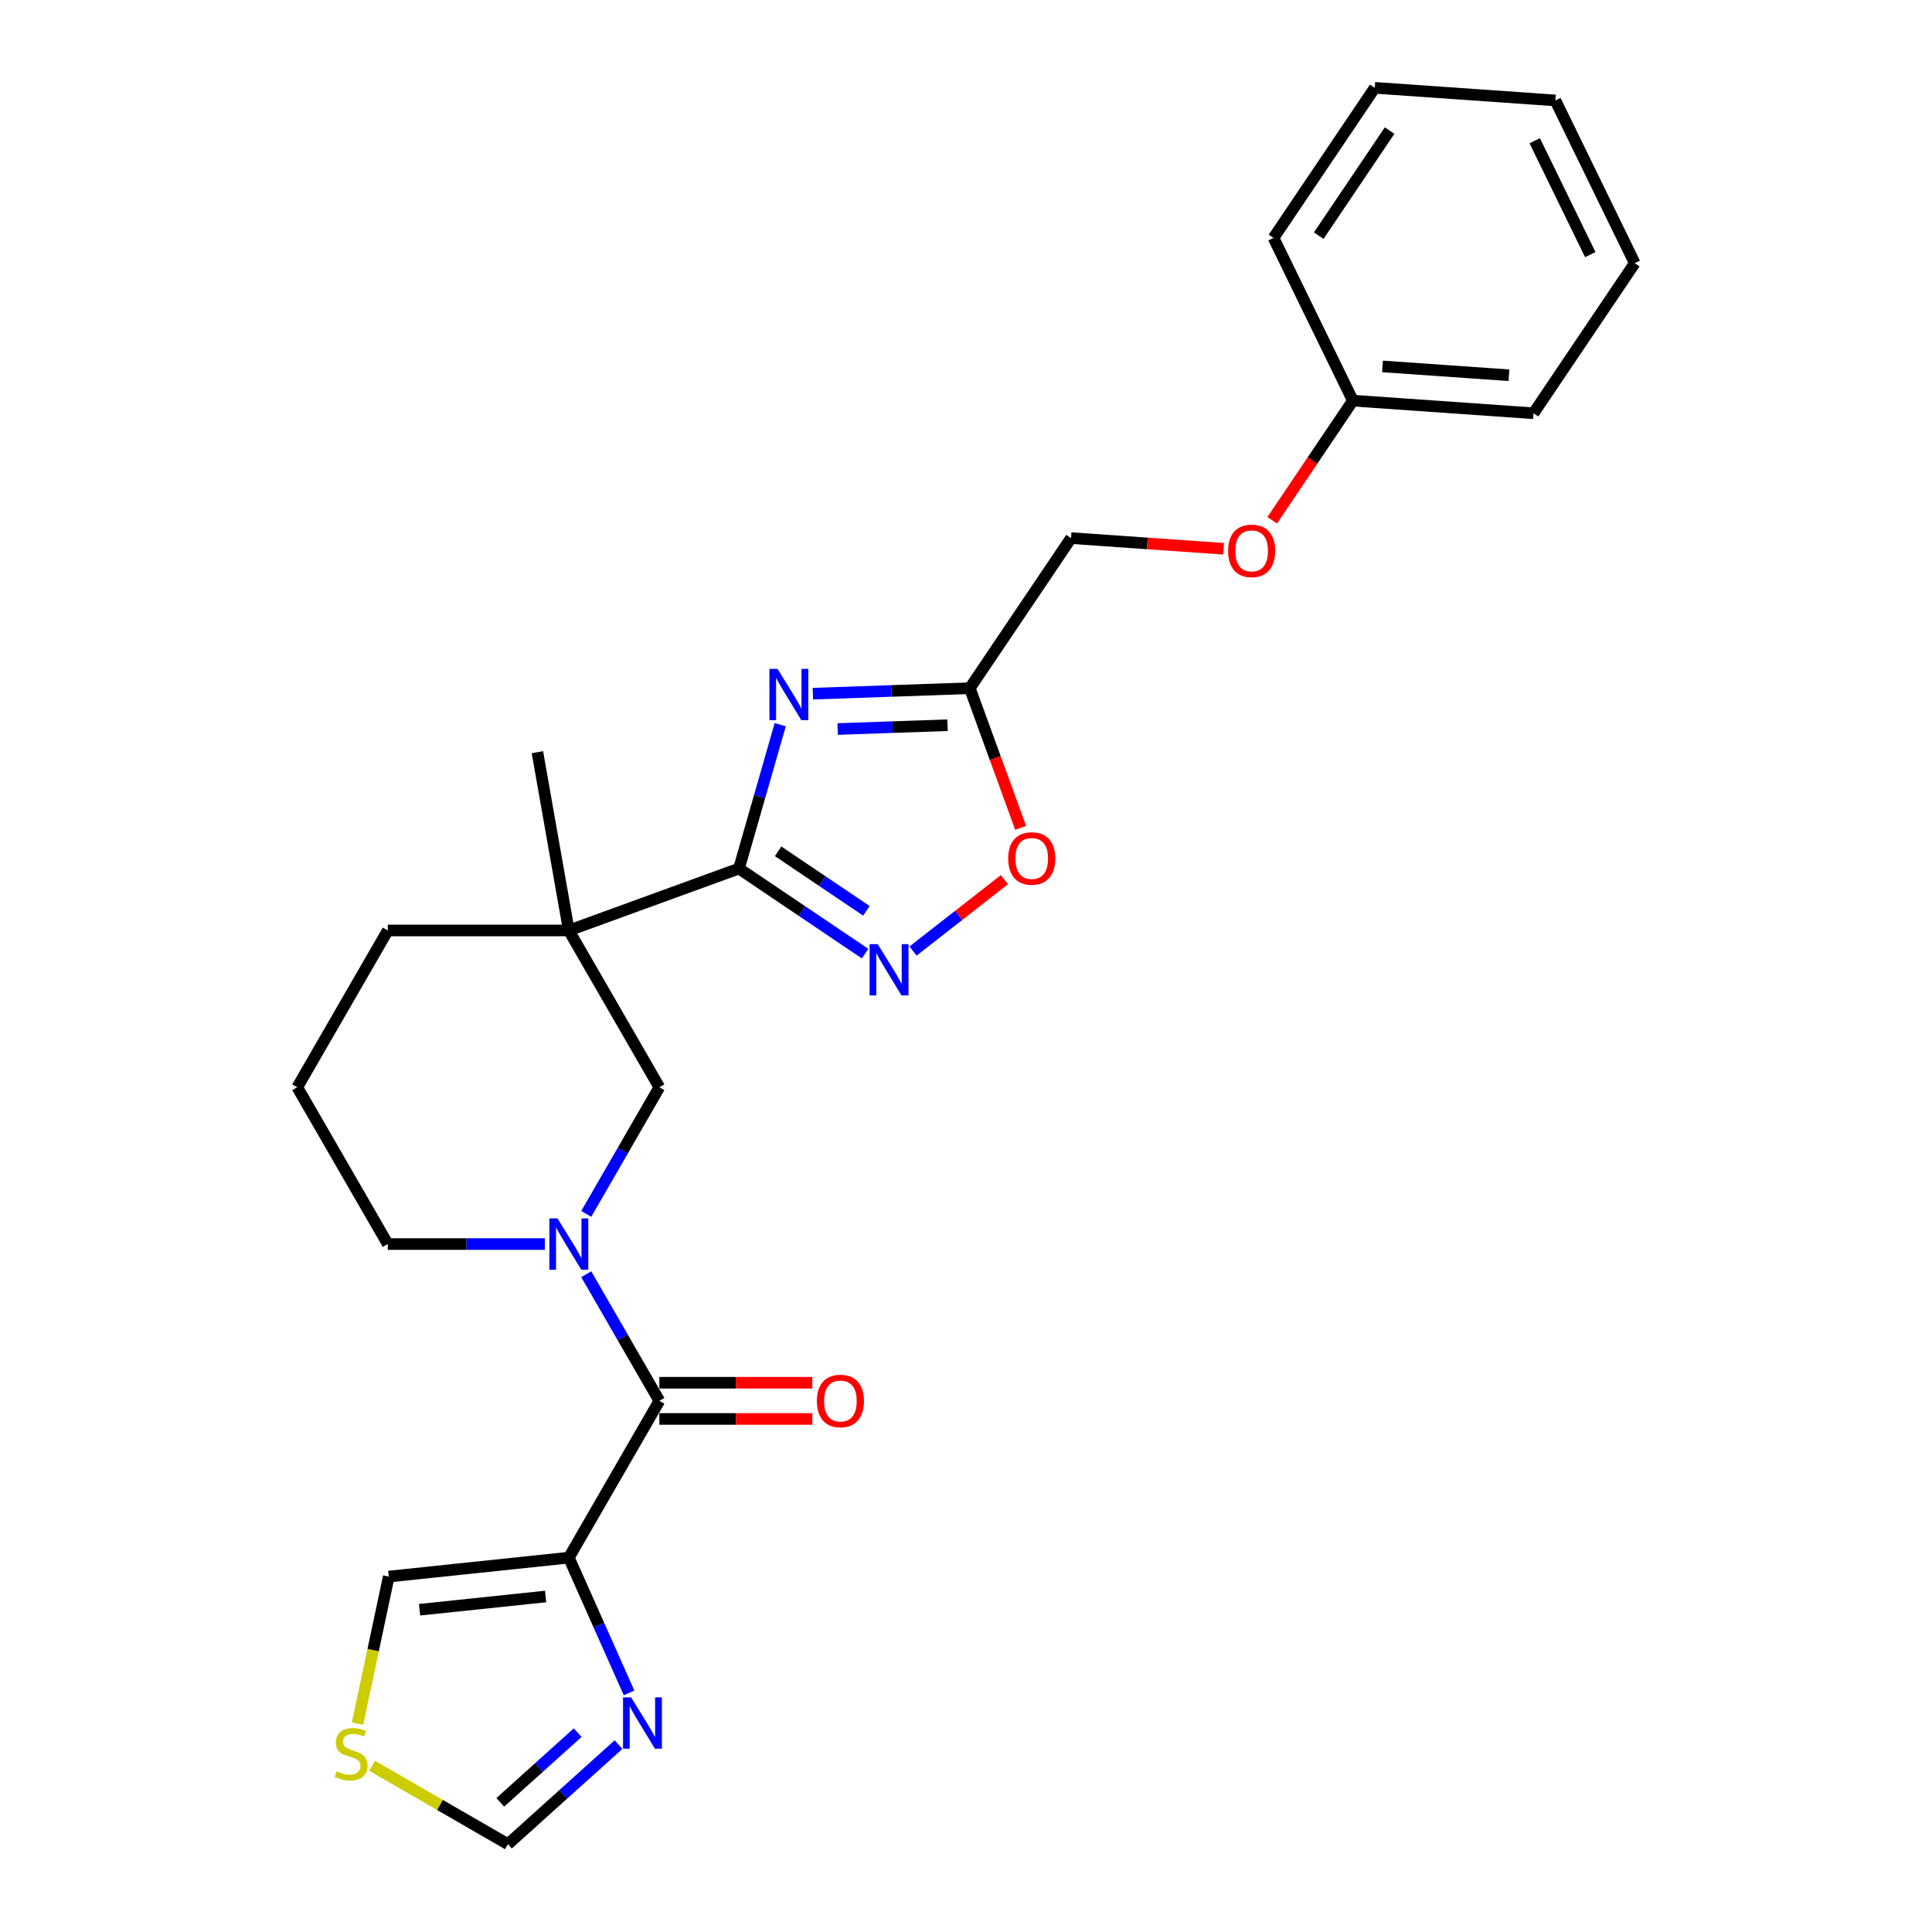 <?xml version='1.0' encoding='iso-8859-1'?>
<svg version='1.1' baseProfile='full'
              xmlns='http://www.w3.org/2000/svg'
                      xmlns:rdkit='http://www.rdkit.org/xml'
                      xmlns:xlink='http://www.w3.org/1999/xlink'
                  xml:space='preserve'
width='1000px' height='1000px' viewBox='0 0 1000 1000'>
<!-- END OF HEADER -->
<rect style='opacity:1.0;fill:#FFFFFF;stroke:none' width='1000' height='1000' x='0' y='0'> </rect>
<path class='bond-0' d='M 382.486,449.561 L 393.162,412.327' style='fill:none;fill-rule:evenodd;stroke:#000000;stroke-width:6px;stroke-linecap:butt;stroke-linejoin:miter;stroke-opacity:1' />
<path class='bond-0' d='M 393.162,412.327 L 403.839,375.093' style='fill:none;fill-rule:evenodd;stroke:#0000FF;stroke-width:6px;stroke-linecap:butt;stroke-linejoin:miter;stroke-opacity:1' />
<path class='bond-1' d='M 382.486,449.561 L 294.427,481.612' style='fill:none;fill-rule:evenodd;stroke:#000000;stroke-width:6px;stroke-linecap:butt;stroke-linejoin:miter;stroke-opacity:1' />
<path class='bond-5' d='M 382.486,449.561 L 415.127,471.578' style='fill:none;fill-rule:evenodd;stroke:#000000;stroke-width:6px;stroke-linecap:butt;stroke-linejoin:miter;stroke-opacity:1' />
<path class='bond-5' d='M 415.127,471.578 L 447.768,493.594' style='fill:none;fill-rule:evenodd;stroke:#0000FF;stroke-width:6px;stroke-linecap:butt;stroke-linejoin:miter;stroke-opacity:1' />
<path class='bond-5' d='M 402.758,440.628 L 425.607,456.04' style='fill:none;fill-rule:evenodd;stroke:#000000;stroke-width:6px;stroke-linecap:butt;stroke-linejoin:miter;stroke-opacity:1' />
<path class='bond-5' d='M 425.607,456.04 L 448.456,471.452' style='fill:none;fill-rule:evenodd;stroke:#0000FF;stroke-width:6px;stroke-linecap:butt;stroke-linejoin:miter;stroke-opacity:1' />
<path class='bond-6' d='M 420.723,359.048 L 461.346,357.63' style='fill:none;fill-rule:evenodd;stroke:#0000FF;stroke-width:6px;stroke-linecap:butt;stroke-linejoin:miter;stroke-opacity:1' />
<path class='bond-6' d='M 461.346,357.63 L 501.969,356.211' style='fill:none;fill-rule:evenodd;stroke:#000000;stroke-width:6px;stroke-linecap:butt;stroke-linejoin:miter;stroke-opacity:1' />
<path class='bond-6' d='M 433.564,377.353 L 462,376.36' style='fill:none;fill-rule:evenodd;stroke:#0000FF;stroke-width:6px;stroke-linecap:butt;stroke-linejoin:miter;stroke-opacity:1' />
<path class='bond-6' d='M 462,376.36 L 490.436,375.367' style='fill:none;fill-rule:evenodd;stroke:#000000;stroke-width:6px;stroke-linecap:butt;stroke-linejoin:miter;stroke-opacity:1' />
<path class='bond-8' d='M 294.427,481.612 L 341.282,562.767' style='fill:none;fill-rule:evenodd;stroke:#000000;stroke-width:6px;stroke-linecap:butt;stroke-linejoin:miter;stroke-opacity:1' />
<path class='bond-17' d='M 294.427,481.612 L 200.717,481.612' style='fill:none;fill-rule:evenodd;stroke:#000000;stroke-width:6px;stroke-linecap:butt;stroke-linejoin:miter;stroke-opacity:1' />
<path class='bond-18' d='M 294.427,481.612 L 278.155,389.326' style='fill:none;fill-rule:evenodd;stroke:#000000;stroke-width:6px;stroke-linecap:butt;stroke-linejoin:miter;stroke-opacity:1' />
<path class='bond-2' d='M 294.427,806.233 L 341.282,725.078' style='fill:none;fill-rule:evenodd;stroke:#000000;stroke-width:6px;stroke-linecap:butt;stroke-linejoin:miter;stroke-opacity:1' />
<path class='bond-7' d='M 294.427,806.233 L 310.009,841.231' style='fill:none;fill-rule:evenodd;stroke:#000000;stroke-width:6px;stroke-linecap:butt;stroke-linejoin:miter;stroke-opacity:1' />
<path class='bond-7' d='M 310.009,841.231 L 325.591,876.229' style='fill:none;fill-rule:evenodd;stroke:#0000FF;stroke-width:6px;stroke-linecap:butt;stroke-linejoin:miter;stroke-opacity:1' />
<path class='bond-12' d='M 294.427,806.233 L 201.23,816.028' style='fill:none;fill-rule:evenodd;stroke:#000000;stroke-width:6px;stroke-linecap:butt;stroke-linejoin:miter;stroke-opacity:1' />
<path class='bond-12' d='M 282.407,826.342 L 217.169,833.198' style='fill:none;fill-rule:evenodd;stroke:#000000;stroke-width:6px;stroke-linecap:butt;stroke-linejoin:miter;stroke-opacity:1' />
<path class='bond-3' d='M 303.441,628.31 L 322.361,595.539' style='fill:none;fill-rule:evenodd;stroke:#0000FF;stroke-width:6px;stroke-linecap:butt;stroke-linejoin:miter;stroke-opacity:1' />
<path class='bond-3' d='M 322.361,595.539 L 341.282,562.767' style='fill:none;fill-rule:evenodd;stroke:#000000;stroke-width:6px;stroke-linecap:butt;stroke-linejoin:miter;stroke-opacity:1' />
<path class='bond-4' d='M 303.441,659.534 L 322.361,692.306' style='fill:none;fill-rule:evenodd;stroke:#0000FF;stroke-width:6px;stroke-linecap:butt;stroke-linejoin:miter;stroke-opacity:1' />
<path class='bond-4' d='M 322.361,692.306 L 341.282,725.078' style='fill:none;fill-rule:evenodd;stroke:#000000;stroke-width:6px;stroke-linecap:butt;stroke-linejoin:miter;stroke-opacity:1' />
<path class='bond-27' d='M 282.02,643.922 L 241.368,643.922' style='fill:none;fill-rule:evenodd;stroke:#0000FF;stroke-width:6px;stroke-linecap:butt;stroke-linejoin:miter;stroke-opacity:1' />
<path class='bond-27' d='M 241.368,643.922 L 200.717,643.922' style='fill:none;fill-rule:evenodd;stroke:#000000;stroke-width:6px;stroke-linecap:butt;stroke-linejoin:miter;stroke-opacity:1' />
<path class='bond-13' d='M 341.282,734.449 L 380.875,734.449' style='fill:none;fill-rule:evenodd;stroke:#000000;stroke-width:6px;stroke-linecap:butt;stroke-linejoin:miter;stroke-opacity:1' />
<path class='bond-13' d='M 380.875,734.449 L 420.467,734.449' style='fill:none;fill-rule:evenodd;stroke:#FF0000;stroke-width:6px;stroke-linecap:butt;stroke-linejoin:miter;stroke-opacity:1' />
<path class='bond-13' d='M 341.282,715.707 L 380.875,715.707' style='fill:none;fill-rule:evenodd;stroke:#000000;stroke-width:6px;stroke-linecap:butt;stroke-linejoin:miter;stroke-opacity:1' />
<path class='bond-13' d='M 380.875,715.707 L 420.467,715.707' style='fill:none;fill-rule:evenodd;stroke:#FF0000;stroke-width:6px;stroke-linecap:butt;stroke-linejoin:miter;stroke-opacity:1' />
<path class='bond-9' d='M 472.582,492.27 L 496.235,473.79' style='fill:none;fill-rule:evenodd;stroke:#0000FF;stroke-width:6px;stroke-linecap:butt;stroke-linejoin:miter;stroke-opacity:1' />
<path class='bond-9' d='M 496.235,473.79 L 519.888,455.31' style='fill:none;fill-rule:evenodd;stroke:#FF0000;stroke-width:6px;stroke-linecap:butt;stroke-linejoin:miter;stroke-opacity:1' />
<path class='bond-14' d='M 501.969,356.211 L 554.371,278.522' style='fill:none;fill-rule:evenodd;stroke:#000000;stroke-width:6px;stroke-linecap:butt;stroke-linejoin:miter;stroke-opacity:1' />
<path class='bond-26' d='M 501.969,356.211 L 515.125,392.359' style='fill:none;fill-rule:evenodd;stroke:#000000;stroke-width:6px;stroke-linecap:butt;stroke-linejoin:miter;stroke-opacity:1' />
<path class='bond-26' d='M 515.125,392.359 L 528.282,428.508' style='fill:none;fill-rule:evenodd;stroke:#FF0000;stroke-width:6px;stroke-linecap:butt;stroke-linejoin:miter;stroke-opacity:1' />
<path class='bond-11' d='M 320.135,903.013 L 291.519,928.779' style='fill:none;fill-rule:evenodd;stroke:#0000FF;stroke-width:6px;stroke-linecap:butt;stroke-linejoin:miter;stroke-opacity:1' />
<path class='bond-11' d='M 291.519,928.779 L 262.902,954.545' style='fill:none;fill-rule:evenodd;stroke:#000000;stroke-width:6px;stroke-linecap:butt;stroke-linejoin:miter;stroke-opacity:1' />
<path class='bond-11' d='M 299.009,896.815 L 278.978,914.851' style='fill:none;fill-rule:evenodd;stroke:#0000FF;stroke-width:6px;stroke-linecap:butt;stroke-linejoin:miter;stroke-opacity:1' />
<path class='bond-11' d='M 278.978,914.851 L 258.946,932.888' style='fill:none;fill-rule:evenodd;stroke:#000000;stroke-width:6px;stroke-linecap:butt;stroke-linejoin:miter;stroke-opacity:1' />
<path class='bond-10' d='M 185.058,892.116 L 193.144,854.072' style='fill:none;fill-rule:evenodd;stroke:#CCCC00;stroke-width:6px;stroke-linecap:butt;stroke-linejoin:miter;stroke-opacity:1' />
<path class='bond-10' d='M 193.144,854.072 L 201.23,816.028' style='fill:none;fill-rule:evenodd;stroke:#000000;stroke-width:6px;stroke-linecap:butt;stroke-linejoin:miter;stroke-opacity:1' />
<path class='bond-28' d='M 192.599,913.956 L 227.75,934.251' style='fill:none;fill-rule:evenodd;stroke:#CCCC00;stroke-width:6px;stroke-linecap:butt;stroke-linejoin:miter;stroke-opacity:1' />
<path class='bond-28' d='M 227.75,934.251 L 262.902,954.545' style='fill:none;fill-rule:evenodd;stroke:#000000;stroke-width:6px;stroke-linecap:butt;stroke-linejoin:miter;stroke-opacity:1' />
<path class='bond-15' d='M 554.371,278.522 L 593.849,281.282' style='fill:none;fill-rule:evenodd;stroke:#000000;stroke-width:6px;stroke-linecap:butt;stroke-linejoin:miter;stroke-opacity:1' />
<path class='bond-15' d='M 593.849,281.282 L 633.327,284.043' style='fill:none;fill-rule:evenodd;stroke:#FF0000;stroke-width:6px;stroke-linecap:butt;stroke-linejoin:miter;stroke-opacity:1' />
<path class='bond-19' d='M 658.484,269.297 L 679.369,238.333' style='fill:none;fill-rule:evenodd;stroke:#FF0000;stroke-width:6px;stroke-linecap:butt;stroke-linejoin:miter;stroke-opacity:1' />
<path class='bond-19' d='M 679.369,238.333 L 700.254,207.37' style='fill:none;fill-rule:evenodd;stroke:#000000;stroke-width:6px;stroke-linecap:butt;stroke-linejoin:miter;stroke-opacity:1' />
<path class='bond-16' d='M 200.717,643.922 L 153.862,562.767' style='fill:none;fill-rule:evenodd;stroke:#000000;stroke-width:6px;stroke-linecap:butt;stroke-linejoin:miter;stroke-opacity:1' />
<path class='bond-20' d='M 200.717,481.612 L 153.862,562.767' style='fill:none;fill-rule:evenodd;stroke:#000000;stroke-width:6px;stroke-linecap:butt;stroke-linejoin:miter;stroke-opacity:1' />
<path class='bond-21' d='M 700.254,207.37 L 793.736,213.907' style='fill:none;fill-rule:evenodd;stroke:#000000;stroke-width:6px;stroke-linecap:butt;stroke-linejoin:miter;stroke-opacity:1' />
<path class='bond-21' d='M 715.584,189.654 L 781.021,194.23' style='fill:none;fill-rule:evenodd;stroke:#000000;stroke-width:6px;stroke-linecap:butt;stroke-linejoin:miter;stroke-opacity:1' />
<path class='bond-22' d='M 700.254,207.37 L 659.174,123.144' style='fill:none;fill-rule:evenodd;stroke:#000000;stroke-width:6px;stroke-linecap:butt;stroke-linejoin:miter;stroke-opacity:1' />
<path class='bond-24' d='M 793.736,213.907 L 846.138,136.217' style='fill:none;fill-rule:evenodd;stroke:#000000;stroke-width:6px;stroke-linecap:butt;stroke-linejoin:miter;stroke-opacity:1' />
<path class='bond-23' d='M 659.174,123.144 L 711.576,45.455' style='fill:none;fill-rule:evenodd;stroke:#000000;stroke-width:6px;stroke-linecap:butt;stroke-linejoin:miter;stroke-opacity:1' />
<path class='bond-23' d='M 682.573,121.971 L 719.254,67.588' style='fill:none;fill-rule:evenodd;stroke:#000000;stroke-width:6px;stroke-linecap:butt;stroke-linejoin:miter;stroke-opacity:1' />
<path class='bond-25' d='M 711.576,45.455 L 805.058,51.991' style='fill:none;fill-rule:evenodd;stroke:#000000;stroke-width:6px;stroke-linecap:butt;stroke-linejoin:miter;stroke-opacity:1' />
<path class='bond-29' d='M 846.138,136.217 L 805.058,51.991' style='fill:none;fill-rule:evenodd;stroke:#000000;stroke-width:6px;stroke-linecap:butt;stroke-linejoin:miter;stroke-opacity:1' />
<path class='bond-29' d='M 823.131,131.799 L 794.375,72.841' style='fill:none;fill-rule:evenodd;stroke:#000000;stroke-width:6px;stroke-linecap:butt;stroke-linejoin:miter;stroke-opacity:1' />
<path  class='atom-1' d='M 402.449 346.212
L 411.146 360.269
Q 412.008 361.655, 413.395 364.167
Q 414.782 366.678, 414.857 366.828
L 414.857 346.212
L 418.38 346.212
L 418.38 372.751
L 414.744 372.751
L 405.411 357.382
Q 404.324 355.583, 403.162 353.521
Q 402.037 351.46, 401.7 350.823
L 401.7 372.751
L 398.251 372.751
L 398.251 346.212
L 402.449 346.212
' fill='#0000FF'/>
<path  class='atom-4' d='M 288.561 630.653
L 297.257 644.71
Q 298.119 646.096, 299.506 648.608
Q 300.893 651.119, 300.968 651.269
L 300.968 630.653
L 304.492 630.653
L 304.492 657.192
L 300.856 657.192
L 291.522 641.823
Q 290.435 640.024, 289.273 637.962
Q 288.149 635.901, 287.811 635.264
L 287.811 657.192
L 284.363 657.192
L 284.363 630.653
L 288.561 630.653
' fill='#0000FF'/>
<path  class='atom-6' d='M 454.309 488.694
L 463.005 502.75
Q 463.867 504.137, 465.254 506.649
Q 466.641 509.16, 466.716 509.31
L 466.716 488.694
L 470.239 488.694
L 470.239 515.233
L 466.603 515.233
L 457.27 499.864
Q 456.183 498.065, 455.021 496.003
Q 453.896 493.942, 453.559 493.304
L 453.559 515.233
L 450.11 515.233
L 450.11 488.694
L 454.309 488.694
' fill='#0000FF'/>
<path  class='atom-8' d='M 326.676 878.572
L 335.372 892.628
Q 336.235 894.015, 337.621 896.527
Q 339.008 899.038, 339.083 899.188
L 339.083 878.572
L 342.607 878.572
L 342.607 905.111
L 338.971 905.111
L 329.637 889.742
Q 328.55 887.943, 327.388 885.881
Q 326.264 883.82, 325.926 883.182
L 325.926 905.111
L 322.478 905.111
L 322.478 878.572
L 326.676 878.572
' fill='#0000FF'/>
<path  class='atom-10' d='M 521.837 444.345
Q 521.837 437.972, 524.986 434.411
Q 528.134 430.85, 534.019 430.85
Q 539.904 430.85, 543.053 434.411
Q 546.202 437.972, 546.202 444.345
Q 546.202 450.792, 543.015 454.465
Q 539.829 458.101, 534.019 458.101
Q 528.172 458.101, 524.986 454.465
Q 521.837 450.829, 521.837 444.345
M 534.019 455.102
Q 538.068 455.102, 540.242 452.404
Q 542.453 449.667, 542.453 444.345
Q 542.453 439.134, 540.242 436.51
Q 538.068 433.849, 534.019 433.849
Q 529.971 433.849, 527.759 436.473
Q 525.585 439.097, 525.585 444.345
Q 525.585 449.705, 527.759 452.404
Q 529.971 455.102, 534.019 455.102
' fill='#FF0000'/>
<path  class='atom-11' d='M 174.25 916.799
Q 174.55 916.912, 175.787 917.436
Q 177.024 917.961, 178.373 918.298
Q 179.76 918.598, 181.11 918.598
Q 183.621 918.598, 185.083 917.399
Q 186.545 916.162, 186.545 914.025
Q 186.545 912.563, 185.795 911.664
Q 185.083 910.764, 183.959 910.277
Q 182.834 909.79, 180.96 909.227
Q 178.598 908.515, 177.174 907.84
Q 175.787 907.166, 174.775 905.741
Q 173.8 904.317, 173.8 901.918
Q 173.8 898.582, 176.049 896.52
Q 178.336 894.459, 182.834 894.459
Q 185.908 894.459, 189.394 895.92
L 188.532 898.807
Q 185.346 897.495, 182.947 897.495
Q 180.36 897.495, 178.936 898.582
Q 177.511 899.631, 177.549 901.468
Q 177.549 902.893, 178.261 903.755
Q 179.011 904.617, 180.06 905.104
Q 181.147 905.591, 182.947 906.154
Q 185.346 906.903, 186.77 907.653
Q 188.194 908.403, 189.206 909.939
Q 190.256 911.439, 190.256 914.025
Q 190.256 917.699, 187.782 919.685
Q 185.346 921.635, 181.26 921.635
Q 178.898 921.635, 177.099 921.11
Q 175.337 920.622, 173.238 919.76
L 174.25 916.799
' fill='#CCCC00'/>
<path  class='atom-14' d='M 422.81 725.153
Q 422.81 718.78, 425.958 715.219
Q 429.107 711.658, 434.992 711.658
Q 440.877 711.658, 444.026 715.219
Q 447.174 718.78, 447.174 725.153
Q 447.174 731.6, 443.988 735.273
Q 440.802 738.909, 434.992 738.909
Q 429.145 738.909, 425.958 735.273
Q 422.81 731.637, 422.81 725.153
M 434.992 735.911
Q 439.04 735.911, 441.214 733.212
Q 443.426 730.475, 443.426 725.153
Q 443.426 719.942, 441.214 717.318
Q 439.04 714.657, 434.992 714.657
Q 430.944 714.657, 428.732 717.281
Q 426.558 719.905, 426.558 725.153
Q 426.558 730.513, 428.732 733.212
Q 430.944 735.911, 434.992 735.911
' fill='#FF0000'/>
<path  class='atom-16' d='M 635.67 285.134
Q 635.67 278.761, 638.819 275.2
Q 641.967 271.639, 647.852 271.639
Q 653.737 271.639, 656.886 275.2
Q 660.035 278.761, 660.035 285.134
Q 660.035 291.581, 656.848 295.254
Q 653.662 298.89, 647.852 298.89
Q 642.005 298.89, 638.819 295.254
Q 635.67 291.618, 635.67 285.134
M 647.852 295.892
Q 651.901 295.892, 654.075 293.193
Q 656.286 290.456, 656.286 285.134
Q 656.286 279.923, 654.075 277.3
Q 651.901 274.638, 647.852 274.638
Q 643.804 274.638, 641.592 277.262
Q 639.418 279.886, 639.418 285.134
Q 639.418 290.494, 641.592 293.193
Q 643.804 295.892, 647.852 295.892
' fill='#FF0000'/>
</svg>
